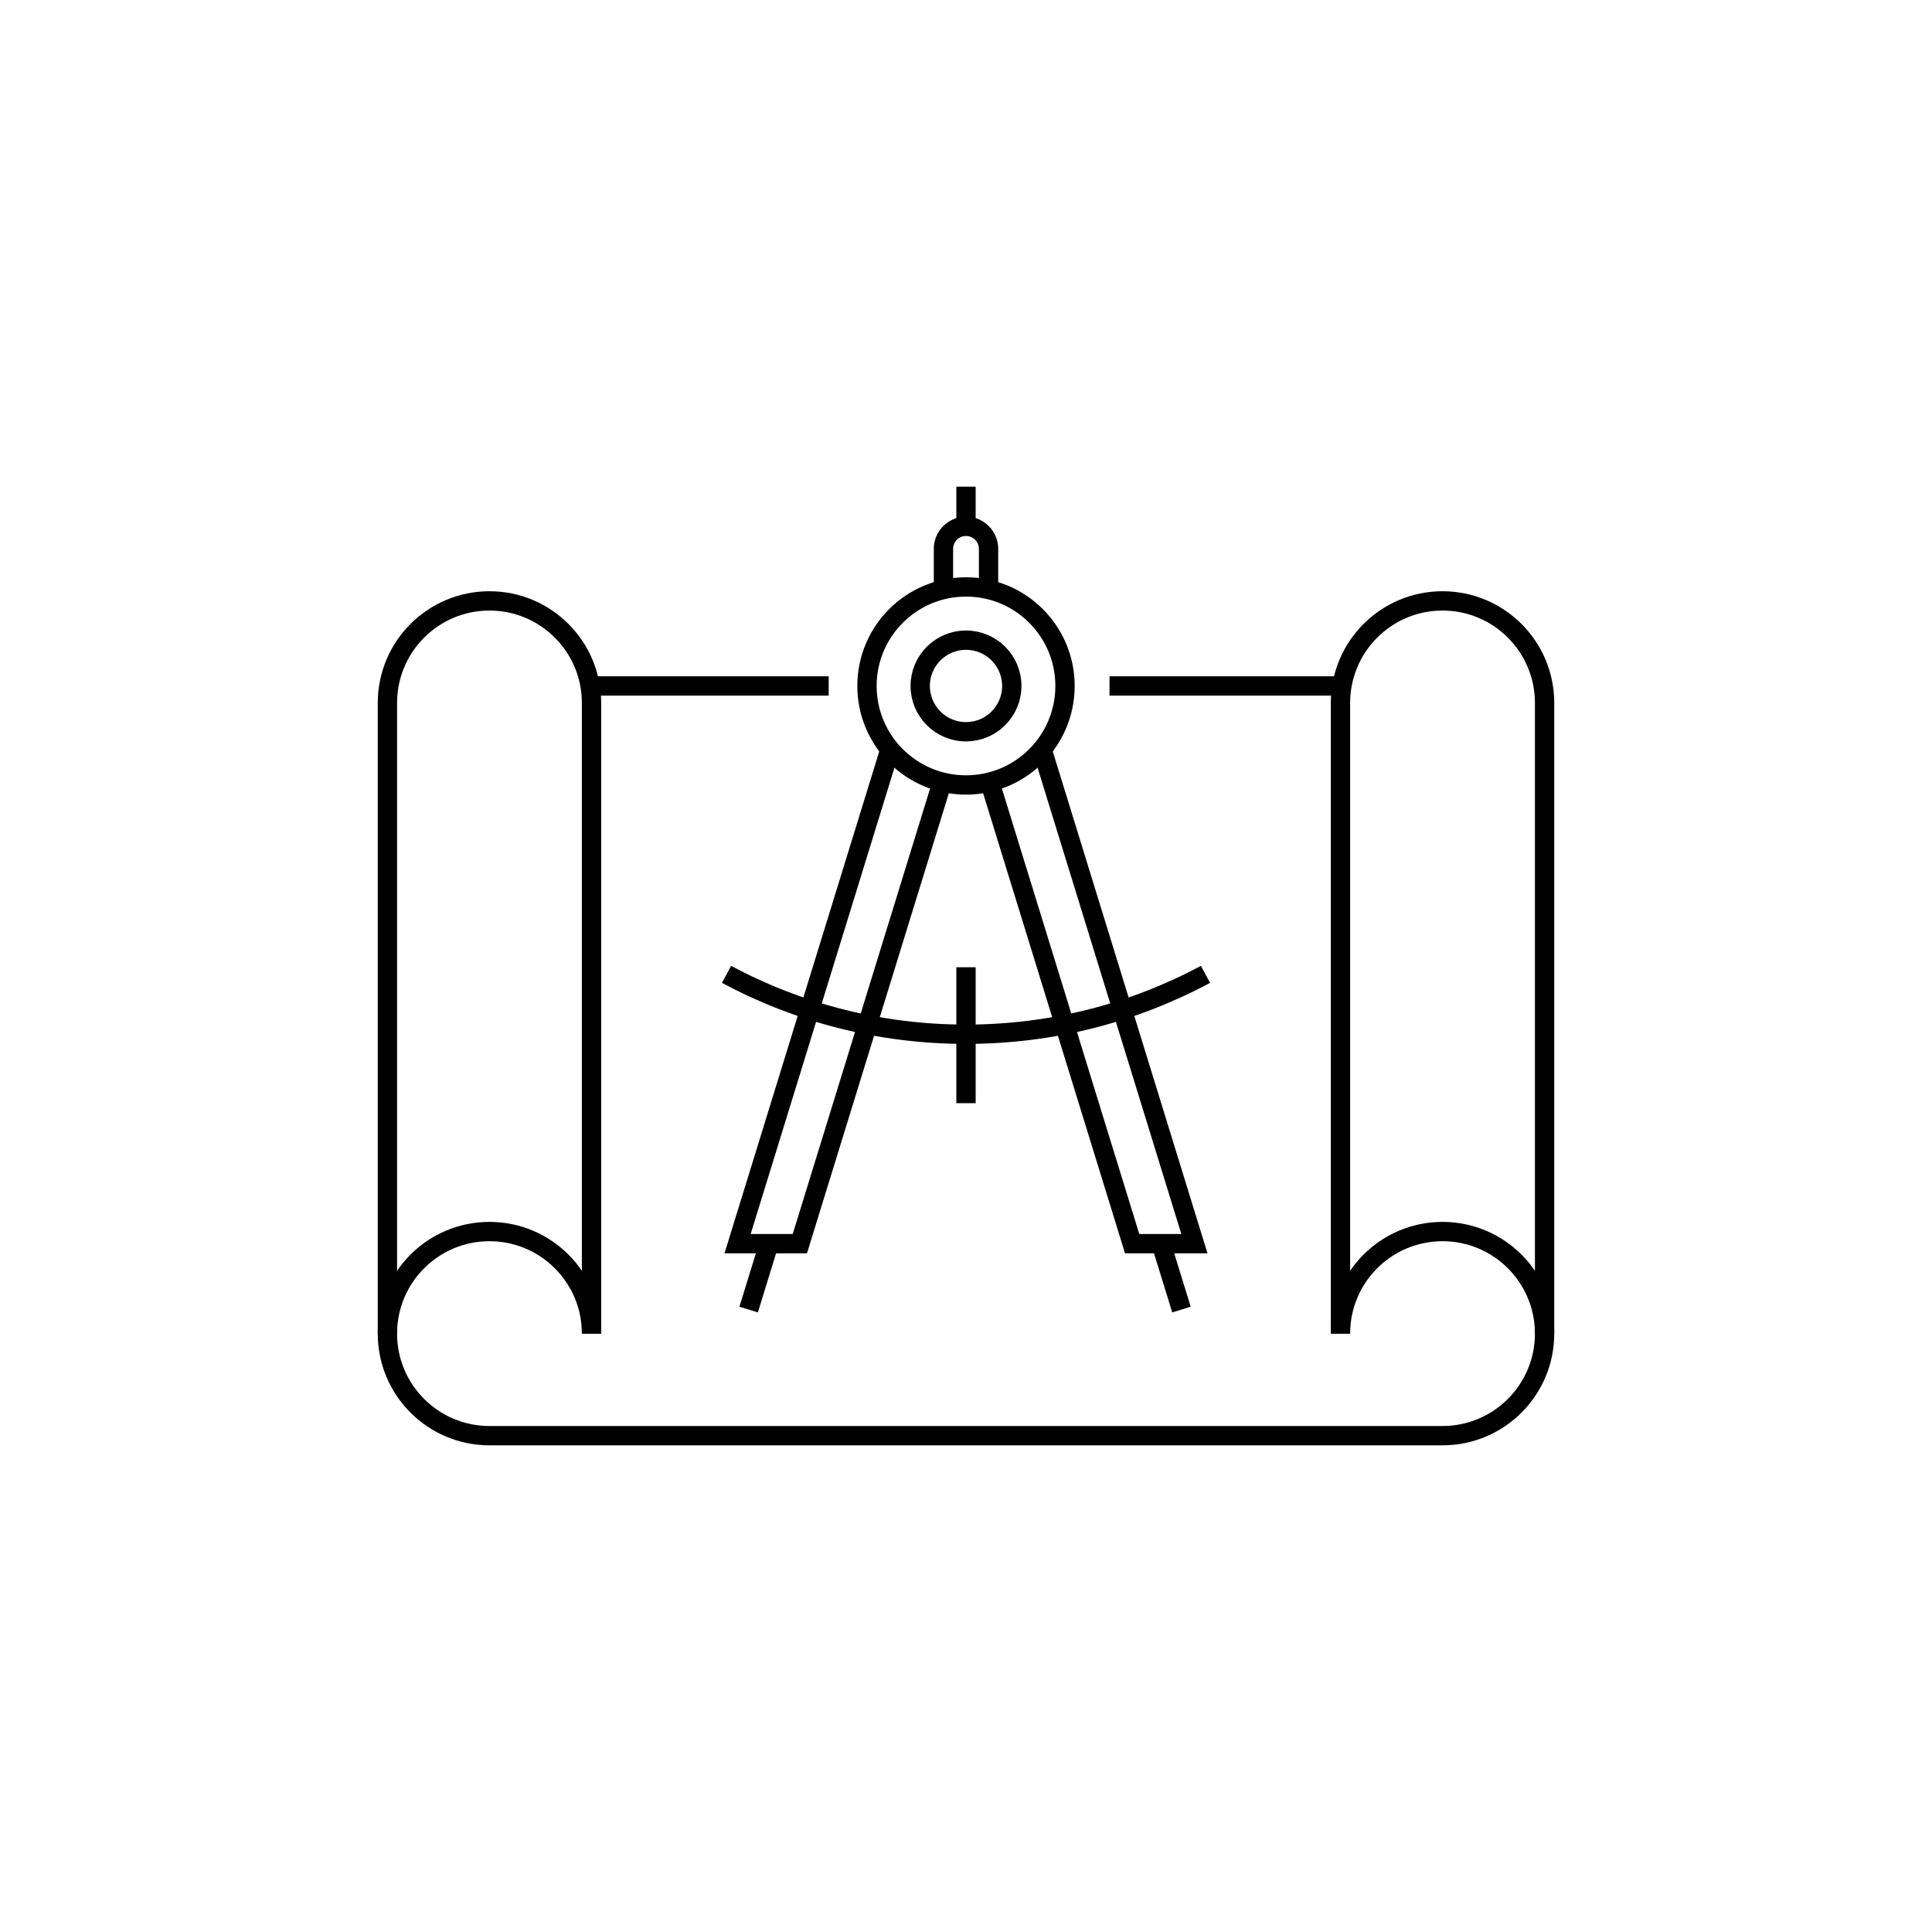 <?xml version="1.0" encoding="UTF-8"?> <svg xmlns="http://www.w3.org/2000/svg" id="Layer_1" data-name="Layer 1" viewBox="0 0 400 400"><defs><style> .cls-1 { fill: none; stroke: #010101; stroke-miterlimit: 10; stroke-width: 4px; } </style></defs><path class="cls-1" d="m80.21,276.11v-130.57c0-11.67,9.46-21.13,21.13-21.13h0c11.67,0,21.13,9.46,21.13,21.13v130.57"></path><path class="cls-1" d="m277.53,276.11v-130.57c0-11.67,9.46-21.13,21.13-21.13h0c11.67,0,21.13,9.46,21.13,21.13v130.57"></path><path class="cls-1" d="m277.53,276.11h0c0-11.67,9.46-21.13,21.13-21.13h0c11.67,0,21.13,9.46,21.13,21.13h0c0,11.67-9.46,21.13-21.13,21.13H101.34c-11.67,0-21.13-9.46-21.13-21.13h0c0-11.67,9.46-21.13,21.13-21.13h0c11.67,0,21.13,9.46,21.13,21.13h0"></path><line class="cls-1" x1="122.47" y1="142.02" x2="171.57" y2="142.02"></line><line class="cls-1" x1="229.71" y1="142.02" x2="277.53" y2="142.02"></line><circle class="cls-1" cx="200" cy="142.02" r="20.5"></circle><polyline class="cls-1" points="215.74 155.15 247.29 257.49 234.4 257.49 205.11 162.52"></polyline><line class="cls-1" x1="244.61" y1="271.13" x2="240.4" y2="257.49"></line><line class="cls-1" x1="159.2" y1="257.49" x2="155" y2="271.13"></line><line class="cls-1" x1="200" y1="200.26" x2="200" y2="228.4"></line><path class="cls-1" d="m209.48,142.02c0,5.23-4.24,9.48-9.48,9.48s-9.48-4.24-9.48-9.48,4.24-9.48,9.48-9.48,9.48,4.24,9.48,9.48Z"></path><polyline class="cls-1" points="184.26 155.15 152.71 257.49 165.6 257.49 195.19 161.53"></polyline><path class="cls-1" d="m195.33,121.43v-7.79c0-2.58,2.09-4.67,4.67-4.67h0c2.58,0,4.67,2.09,4.67,4.67v7.79"></path><line class="cls-1" x1="200" y1="108.97" x2="200" y2="100.76"></line><path class="cls-1" d="m150.42,201.73c14.77,7.92,31.65,12.4,49.58,12.4s34.81-4.48,49.58-12.4"></path></svg> 